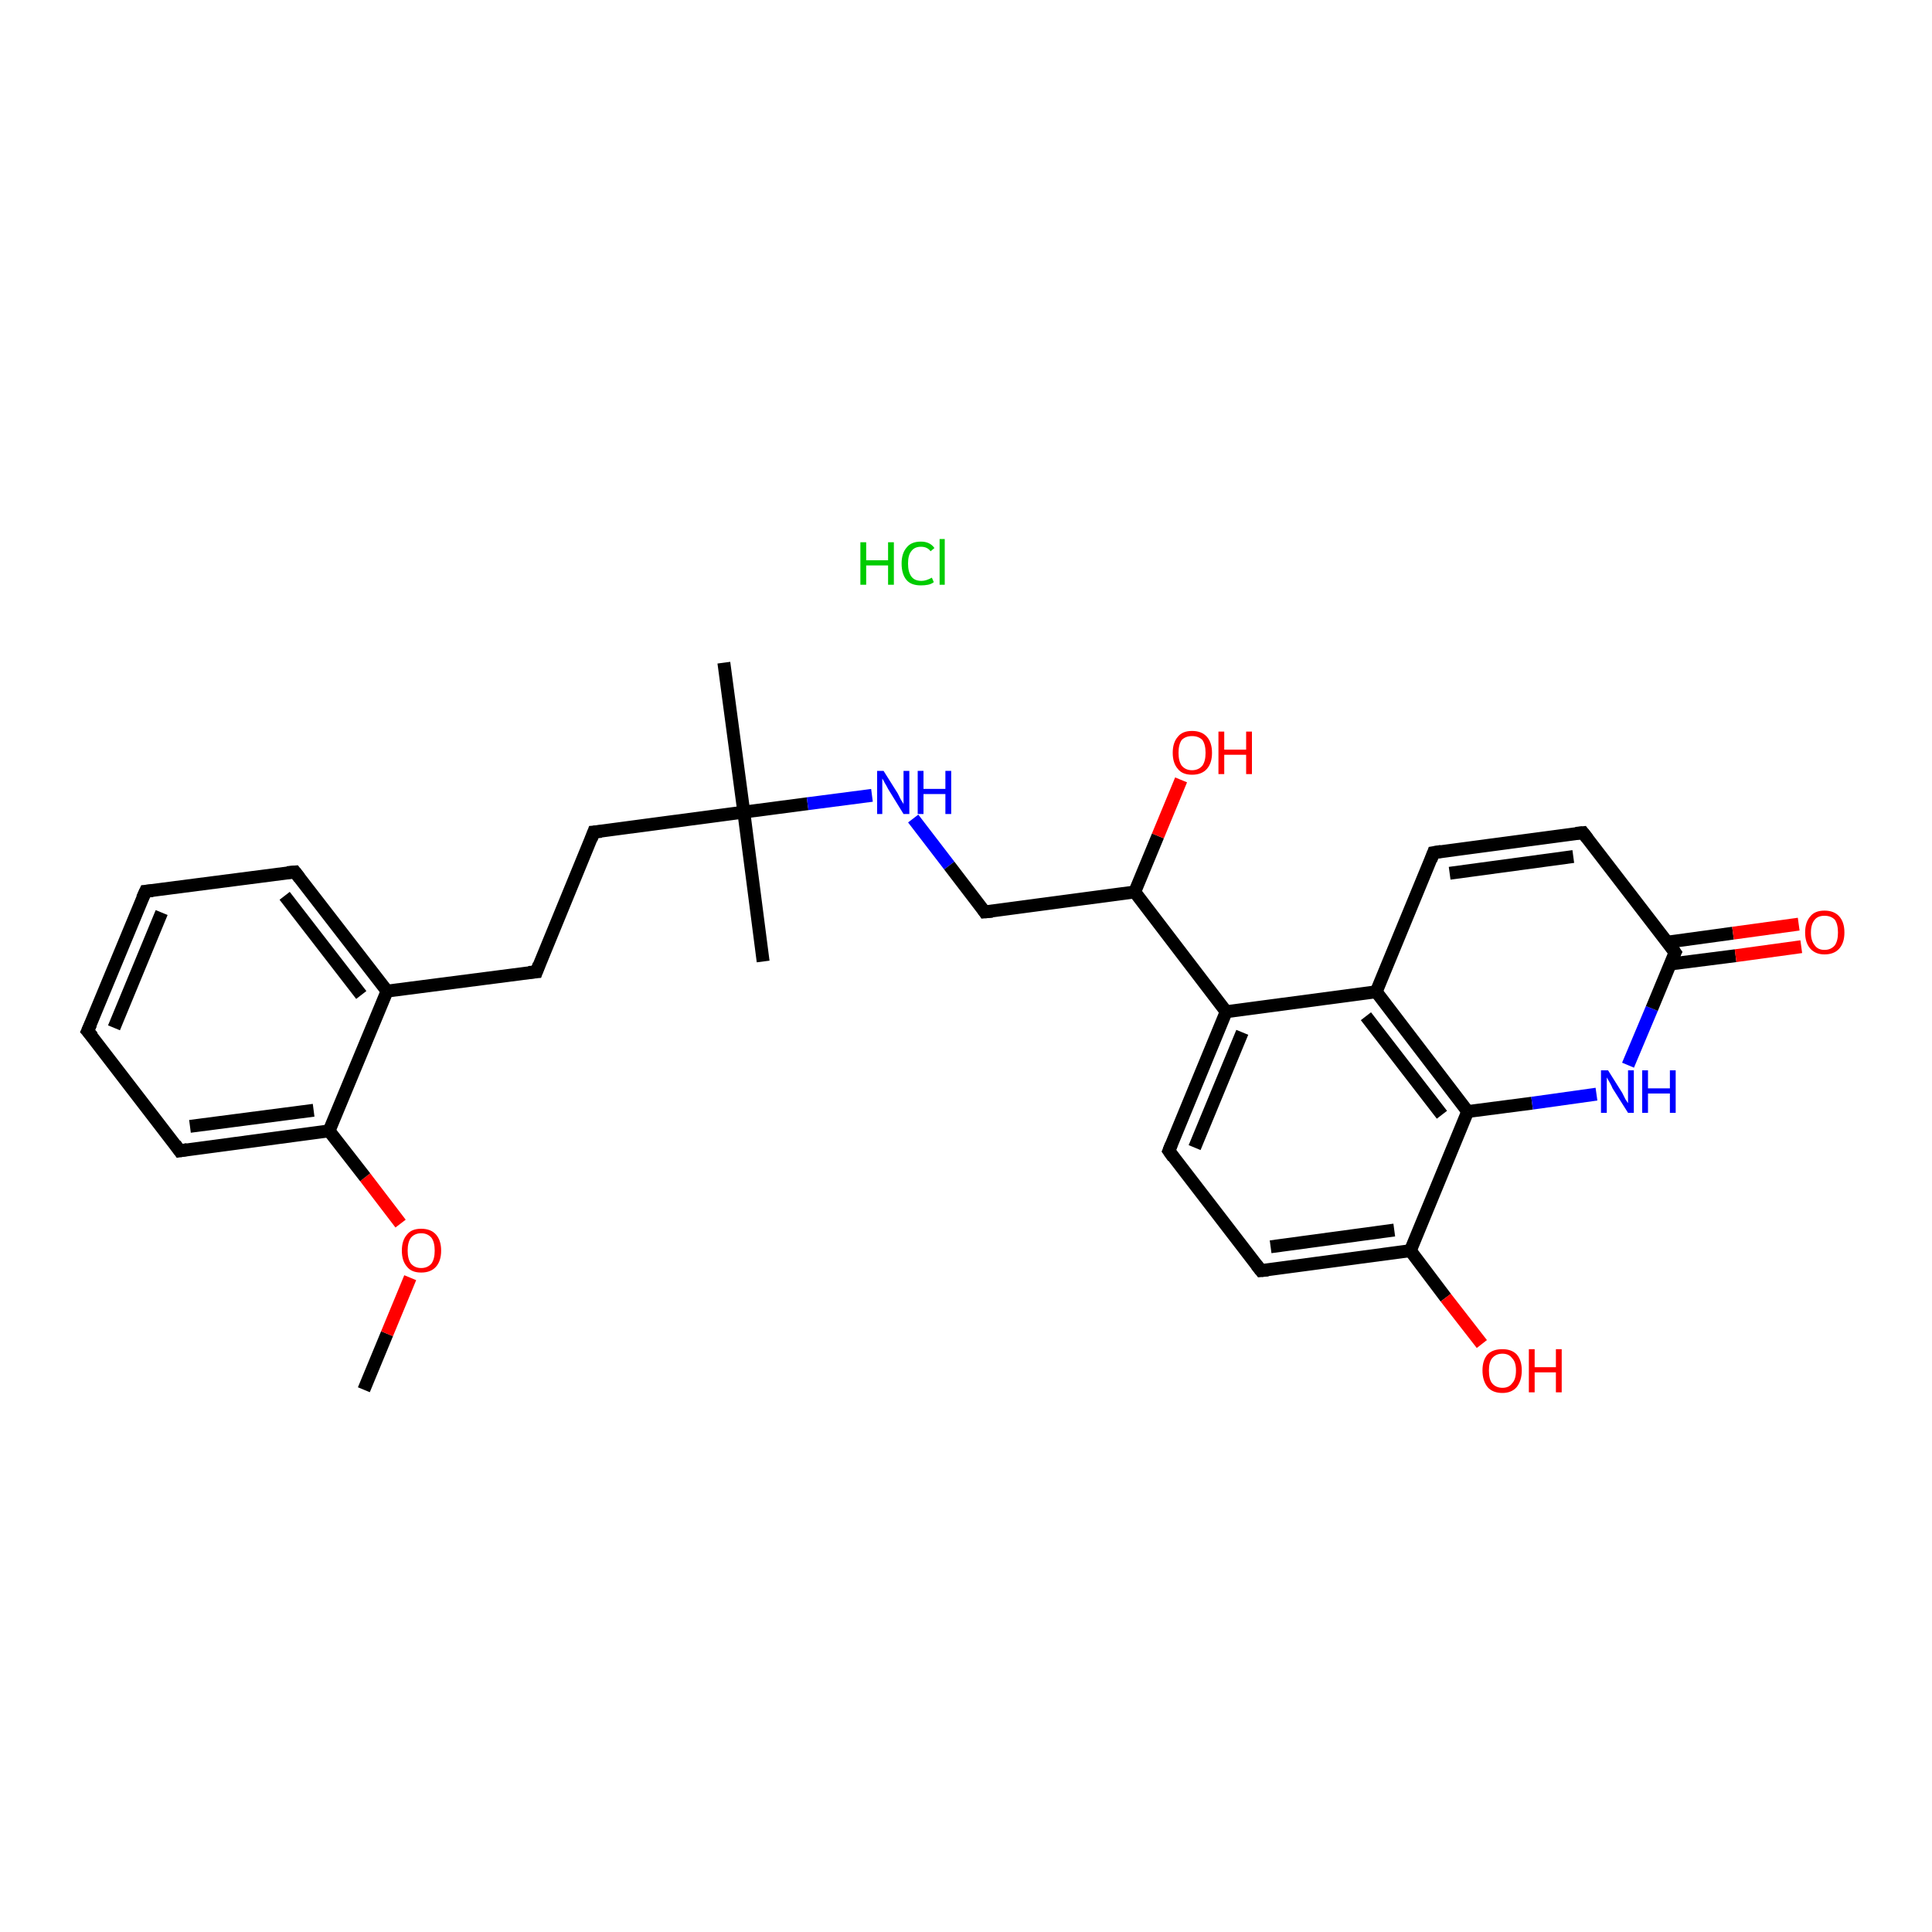 <?xml version='1.0' encoding='iso-8859-1'?>
<svg version='1.1' baseProfile='full'
              xmlns='http://www.w3.org/2000/svg'
                      xmlns:rdkit='http://www.rdkit.org/xml'
                      xmlns:xlink='http://www.w3.org/1999/xlink'
                  xml:space='preserve'
width='300px' height='300px' viewBox='0 0 300 300'>
<!-- END OF HEADER -->
<rect style='opacity:1.0;fill:#FFFFFF;stroke:none' width='300.0' height='300.0' x='0.0' y='0.0'> </rect>
<path class='bond-0 atom-0 atom-1' d='M 56.5,215.8 L 60.1,207.1' style='fill:none;fill-rule:evenodd;stroke:#000000;stroke-width:2.0px;stroke-linecap:butt;stroke-linejoin:miter;stroke-opacity:1' />
<path class='bond-0 atom-0 atom-1' d='M 60.1,207.1 L 63.7,198.4' style='fill:none;fill-rule:evenodd;stroke:#FF0000;stroke-width:2.0px;stroke-linecap:butt;stroke-linejoin:miter;stroke-opacity:1' />
<path class='bond-1 atom-1 atom-2' d='M 62.2,190.0 L 56.7,182.8' style='fill:none;fill-rule:evenodd;stroke:#FF0000;stroke-width:2.0px;stroke-linecap:butt;stroke-linejoin:miter;stroke-opacity:1' />
<path class='bond-1 atom-1 atom-2' d='M 56.7,182.8 L 51.1,175.6' style='fill:none;fill-rule:evenodd;stroke:#000000;stroke-width:2.0px;stroke-linecap:butt;stroke-linejoin:miter;stroke-opacity:1' />
<path class='bond-2 atom-2 atom-3' d='M 51.1,175.6 L 27.9,178.7' style='fill:none;fill-rule:evenodd;stroke:#000000;stroke-width:2.0px;stroke-linecap:butt;stroke-linejoin:miter;stroke-opacity:1' />
<path class='bond-2 atom-2 atom-3' d='M 48.7,172.4 L 29.5,174.9' style='fill:none;fill-rule:evenodd;stroke:#000000;stroke-width:2.0px;stroke-linecap:butt;stroke-linejoin:miter;stroke-opacity:1' />
<path class='bond-3 atom-3 atom-4' d='M 27.9,178.7 L 13.6,160.1' style='fill:none;fill-rule:evenodd;stroke:#000000;stroke-width:2.0px;stroke-linecap:butt;stroke-linejoin:miter;stroke-opacity:1' />
<path class='bond-4 atom-4 atom-5' d='M 13.6,160.1 L 22.6,138.4' style='fill:none;fill-rule:evenodd;stroke:#000000;stroke-width:2.0px;stroke-linecap:butt;stroke-linejoin:miter;stroke-opacity:1' />
<path class='bond-4 atom-4 atom-5' d='M 17.7,159.6 L 25.1,141.7' style='fill:none;fill-rule:evenodd;stroke:#000000;stroke-width:2.0px;stroke-linecap:butt;stroke-linejoin:miter;stroke-opacity:1' />
<path class='bond-5 atom-5 atom-6' d='M 22.6,138.4 L 45.8,135.4' style='fill:none;fill-rule:evenodd;stroke:#000000;stroke-width:2.0px;stroke-linecap:butt;stroke-linejoin:miter;stroke-opacity:1' />
<path class='bond-6 atom-6 atom-7' d='M 45.8,135.4 L 60.1,153.9' style='fill:none;fill-rule:evenodd;stroke:#000000;stroke-width:2.0px;stroke-linecap:butt;stroke-linejoin:miter;stroke-opacity:1' />
<path class='bond-6 atom-6 atom-7' d='M 44.2,139.1 L 56.1,154.5' style='fill:none;fill-rule:evenodd;stroke:#000000;stroke-width:2.0px;stroke-linecap:butt;stroke-linejoin:miter;stroke-opacity:1' />
<path class='bond-7 atom-7 atom-8' d='M 60.1,153.9 L 83.3,150.9' style='fill:none;fill-rule:evenodd;stroke:#000000;stroke-width:2.0px;stroke-linecap:butt;stroke-linejoin:miter;stroke-opacity:1' />
<path class='bond-8 atom-8 atom-9' d='M 83.3,150.9 L 92.2,129.2' style='fill:none;fill-rule:evenodd;stroke:#000000;stroke-width:2.0px;stroke-linecap:butt;stroke-linejoin:miter;stroke-opacity:1' />
<path class='bond-9 atom-9 atom-10' d='M 92.2,129.2 L 115.5,126.1' style='fill:none;fill-rule:evenodd;stroke:#000000;stroke-width:2.0px;stroke-linecap:butt;stroke-linejoin:miter;stroke-opacity:1' />
<path class='bond-10 atom-10 atom-11' d='M 115.5,126.1 L 112.4,102.9' style='fill:none;fill-rule:evenodd;stroke:#000000;stroke-width:2.0px;stroke-linecap:butt;stroke-linejoin:miter;stroke-opacity:1' />
<path class='bond-11 atom-10 atom-12' d='M 115.5,126.1 L 118.5,149.3' style='fill:none;fill-rule:evenodd;stroke:#000000;stroke-width:2.0px;stroke-linecap:butt;stroke-linejoin:miter;stroke-opacity:1' />
<path class='bond-12 atom-10 atom-13' d='M 115.5,126.1 L 125.4,124.8' style='fill:none;fill-rule:evenodd;stroke:#000000;stroke-width:2.0px;stroke-linecap:butt;stroke-linejoin:miter;stroke-opacity:1' />
<path class='bond-12 atom-10 atom-13' d='M 125.4,124.8 L 135.4,123.5' style='fill:none;fill-rule:evenodd;stroke:#0000FF;stroke-width:2.0px;stroke-linecap:butt;stroke-linejoin:miter;stroke-opacity:1' />
<path class='bond-13 atom-13 atom-14' d='M 141.8,127.1 L 147.4,134.4' style='fill:none;fill-rule:evenodd;stroke:#0000FF;stroke-width:2.0px;stroke-linecap:butt;stroke-linejoin:miter;stroke-opacity:1' />
<path class='bond-13 atom-13 atom-14' d='M 147.4,134.4 L 152.9,141.6' style='fill:none;fill-rule:evenodd;stroke:#000000;stroke-width:2.0px;stroke-linecap:butt;stroke-linejoin:miter;stroke-opacity:1' />
<path class='bond-14 atom-14 atom-15' d='M 152.9,141.6 L 176.2,138.5' style='fill:none;fill-rule:evenodd;stroke:#000000;stroke-width:2.0px;stroke-linecap:butt;stroke-linejoin:miter;stroke-opacity:1' />
<path class='bond-15 atom-15 atom-16' d='M 176.2,138.5 L 179.8,129.8' style='fill:none;fill-rule:evenodd;stroke:#000000;stroke-width:2.0px;stroke-linecap:butt;stroke-linejoin:miter;stroke-opacity:1' />
<path class='bond-15 atom-15 atom-16' d='M 179.8,129.8 L 183.4,121.1' style='fill:none;fill-rule:evenodd;stroke:#FF0000;stroke-width:2.0px;stroke-linecap:butt;stroke-linejoin:miter;stroke-opacity:1' />
<path class='bond-16 atom-15 atom-17' d='M 176.2,138.5 L 190.4,157.1' style='fill:none;fill-rule:evenodd;stroke:#000000;stroke-width:2.0px;stroke-linecap:butt;stroke-linejoin:miter;stroke-opacity:1' />
<path class='bond-17 atom-17 atom-18' d='M 190.4,157.1 L 181.5,178.7' style='fill:none;fill-rule:evenodd;stroke:#000000;stroke-width:2.0px;stroke-linecap:butt;stroke-linejoin:miter;stroke-opacity:1' />
<path class='bond-17 atom-17 atom-18' d='M 192.9,160.3 L 185.5,178.2' style='fill:none;fill-rule:evenodd;stroke:#000000;stroke-width:2.0px;stroke-linecap:butt;stroke-linejoin:miter;stroke-opacity:1' />
<path class='bond-18 atom-18 atom-19' d='M 181.5,178.7 L 195.8,197.3' style='fill:none;fill-rule:evenodd;stroke:#000000;stroke-width:2.0px;stroke-linecap:butt;stroke-linejoin:miter;stroke-opacity:1' />
<path class='bond-19 atom-19 atom-20' d='M 195.8,197.3 L 219.0,194.2' style='fill:none;fill-rule:evenodd;stroke:#000000;stroke-width:2.0px;stroke-linecap:butt;stroke-linejoin:miter;stroke-opacity:1' />
<path class='bond-19 atom-19 atom-20' d='M 197.3,193.6 L 216.5,191.0' style='fill:none;fill-rule:evenodd;stroke:#000000;stroke-width:2.0px;stroke-linecap:butt;stroke-linejoin:miter;stroke-opacity:1' />
<path class='bond-20 atom-20 atom-21' d='M 219.0,194.2 L 224.5,201.5' style='fill:none;fill-rule:evenodd;stroke:#000000;stroke-width:2.0px;stroke-linecap:butt;stroke-linejoin:miter;stroke-opacity:1' />
<path class='bond-20 atom-20 atom-21' d='M 224.5,201.5 L 230.1,208.7' style='fill:none;fill-rule:evenodd;stroke:#FF0000;stroke-width:2.0px;stroke-linecap:butt;stroke-linejoin:miter;stroke-opacity:1' />
<path class='bond-21 atom-20 atom-22' d='M 219.0,194.2 L 227.9,172.6' style='fill:none;fill-rule:evenodd;stroke:#000000;stroke-width:2.0px;stroke-linecap:butt;stroke-linejoin:miter;stroke-opacity:1' />
<path class='bond-22 atom-22 atom-23' d='M 227.9,172.6 L 237.9,171.3' style='fill:none;fill-rule:evenodd;stroke:#000000;stroke-width:2.0px;stroke-linecap:butt;stroke-linejoin:miter;stroke-opacity:1' />
<path class='bond-22 atom-22 atom-23' d='M 237.9,171.3 L 247.9,169.9' style='fill:none;fill-rule:evenodd;stroke:#0000FF;stroke-width:2.0px;stroke-linecap:butt;stroke-linejoin:miter;stroke-opacity:1' />
<path class='bond-23 atom-23 atom-24' d='M 252.8,165.4 L 256.5,156.6' style='fill:none;fill-rule:evenodd;stroke:#0000FF;stroke-width:2.0px;stroke-linecap:butt;stroke-linejoin:miter;stroke-opacity:1' />
<path class='bond-23 atom-23 atom-24' d='M 256.5,156.6 L 260.1,147.9' style='fill:none;fill-rule:evenodd;stroke:#000000;stroke-width:2.0px;stroke-linecap:butt;stroke-linejoin:miter;stroke-opacity:1' />
<path class='bond-24 atom-24 atom-25' d='M 259.3,149.7 L 269.5,148.4' style='fill:none;fill-rule:evenodd;stroke:#000000;stroke-width:2.0px;stroke-linecap:butt;stroke-linejoin:miter;stroke-opacity:1' />
<path class='bond-24 atom-24 atom-25' d='M 269.5,148.4 L 279.7,147.0' style='fill:none;fill-rule:evenodd;stroke:#FF0000;stroke-width:2.0px;stroke-linecap:butt;stroke-linejoin:miter;stroke-opacity:1' />
<path class='bond-24 atom-24 atom-25' d='M 258.9,146.3 L 269.1,144.9' style='fill:none;fill-rule:evenodd;stroke:#000000;stroke-width:2.0px;stroke-linecap:butt;stroke-linejoin:miter;stroke-opacity:1' />
<path class='bond-24 atom-24 atom-25' d='M 269.1,144.9 L 279.3,143.5' style='fill:none;fill-rule:evenodd;stroke:#FF0000;stroke-width:2.0px;stroke-linecap:butt;stroke-linejoin:miter;stroke-opacity:1' />
<path class='bond-25 atom-24 atom-26' d='M 260.1,147.9 L 245.8,129.3' style='fill:none;fill-rule:evenodd;stroke:#000000;stroke-width:2.0px;stroke-linecap:butt;stroke-linejoin:miter;stroke-opacity:1' />
<path class='bond-26 atom-26 atom-27' d='M 245.8,129.3 L 222.6,132.4' style='fill:none;fill-rule:evenodd;stroke:#000000;stroke-width:2.0px;stroke-linecap:butt;stroke-linejoin:miter;stroke-opacity:1' />
<path class='bond-26 atom-26 atom-27' d='M 244.3,133.0 L 225.1,135.6' style='fill:none;fill-rule:evenodd;stroke:#000000;stroke-width:2.0px;stroke-linecap:butt;stroke-linejoin:miter;stroke-opacity:1' />
<path class='bond-27 atom-27 atom-28' d='M 222.6,132.4 L 213.7,154.0' style='fill:none;fill-rule:evenodd;stroke:#000000;stroke-width:2.0px;stroke-linecap:butt;stroke-linejoin:miter;stroke-opacity:1' />
<path class='bond-28 atom-7 atom-2' d='M 60.1,153.9 L 51.1,175.6' style='fill:none;fill-rule:evenodd;stroke:#000000;stroke-width:2.0px;stroke-linecap:butt;stroke-linejoin:miter;stroke-opacity:1' />
<path class='bond-29 atom-28 atom-17' d='M 213.7,154.0 L 190.4,157.1' style='fill:none;fill-rule:evenodd;stroke:#000000;stroke-width:2.0px;stroke-linecap:butt;stroke-linejoin:miter;stroke-opacity:1' />
<path class='bond-30 atom-28 atom-22' d='M 213.7,154.0 L 227.9,172.6' style='fill:none;fill-rule:evenodd;stroke:#000000;stroke-width:2.0px;stroke-linecap:butt;stroke-linejoin:miter;stroke-opacity:1' />
<path class='bond-30 atom-28 atom-22' d='M 212.1,157.8 L 223.9,173.1' style='fill:none;fill-rule:evenodd;stroke:#000000;stroke-width:2.0px;stroke-linecap:butt;stroke-linejoin:miter;stroke-opacity:1' />
<path d='M 29.1,178.5 L 27.9,178.7 L 27.2,177.7' style='fill:none;stroke:#000000;stroke-width:2.0px;stroke-linecap:butt;stroke-linejoin:miter;stroke-opacity:1;' />
<path d='M 14.4,161.0 L 13.6,160.1 L 14.1,159.0' style='fill:none;stroke:#000000;stroke-width:2.0px;stroke-linecap:butt;stroke-linejoin:miter;stroke-opacity:1;' />
<path d='M 22.1,139.5 L 22.6,138.4 L 23.7,138.3' style='fill:none;stroke:#000000;stroke-width:2.0px;stroke-linecap:butt;stroke-linejoin:miter;stroke-opacity:1;' />
<path d='M 44.6,135.5 L 45.8,135.4 L 46.5,136.3' style='fill:none;stroke:#000000;stroke-width:2.0px;stroke-linecap:butt;stroke-linejoin:miter;stroke-opacity:1;' />
<path d='M 82.1,151.0 L 83.3,150.9 L 83.7,149.8' style='fill:none;stroke:#000000;stroke-width:2.0px;stroke-linecap:butt;stroke-linejoin:miter;stroke-opacity:1;' />
<path d='M 91.8,130.3 L 92.2,129.2 L 93.4,129.1' style='fill:none;stroke:#000000;stroke-width:2.0px;stroke-linecap:butt;stroke-linejoin:miter;stroke-opacity:1;' />
<path d='M 152.7,141.3 L 152.9,141.6 L 154.1,141.5' style='fill:none;stroke:#000000;stroke-width:2.0px;stroke-linecap:butt;stroke-linejoin:miter;stroke-opacity:1;' />
<path d='M 181.9,177.7 L 181.5,178.7 L 182.2,179.7' style='fill:none;stroke:#000000;stroke-width:2.0px;stroke-linecap:butt;stroke-linejoin:miter;stroke-opacity:1;' />
<path d='M 195.1,196.4 L 195.8,197.3 L 196.9,197.2' style='fill:none;stroke:#000000;stroke-width:2.0px;stroke-linecap:butt;stroke-linejoin:miter;stroke-opacity:1;' />
<path d='M 259.9,148.3 L 260.1,147.9 L 259.4,146.9' style='fill:none;stroke:#000000;stroke-width:2.0px;stroke-linecap:butt;stroke-linejoin:miter;stroke-opacity:1;' />
<path d='M 246.5,130.2 L 245.8,129.3 L 244.7,129.4' style='fill:none;stroke:#000000;stroke-width:2.0px;stroke-linecap:butt;stroke-linejoin:miter;stroke-opacity:1;' />
<path d='M 223.8,132.2 L 222.6,132.4 L 222.2,133.5' style='fill:none;stroke:#000000;stroke-width:2.0px;stroke-linecap:butt;stroke-linejoin:miter;stroke-opacity:1;' />
<path class='atom-1' d='M 62.4 194.2
Q 62.4 192.6, 63.2 191.7
Q 63.9 190.8, 65.4 190.8
Q 66.9 190.8, 67.7 191.7
Q 68.5 192.6, 68.5 194.2
Q 68.5 195.8, 67.7 196.7
Q 66.9 197.6, 65.4 197.6
Q 63.9 197.6, 63.2 196.7
Q 62.4 195.8, 62.4 194.2
M 65.4 196.9
Q 66.4 196.9, 67.0 196.2
Q 67.5 195.5, 67.5 194.2
Q 67.5 192.9, 67.0 192.2
Q 66.4 191.5, 65.4 191.5
Q 64.4 191.5, 63.8 192.2
Q 63.3 192.9, 63.3 194.2
Q 63.3 195.5, 63.8 196.2
Q 64.4 196.9, 65.4 196.9
' fill='#FF0000'/>
<path class='atom-13' d='M 137.2 119.7
L 139.4 123.2
Q 139.6 123.6, 139.9 124.2
Q 140.3 124.8, 140.3 124.9
L 140.3 119.7
L 141.2 119.7
L 141.2 126.4
L 140.3 126.4
L 137.9 122.5
Q 137.7 122.1, 137.4 121.6
Q 137.1 121.0, 137.0 120.9
L 137.0 126.4
L 136.2 126.4
L 136.2 119.7
L 137.2 119.7
' fill='#0000FF'/>
<path class='atom-13' d='M 142.5 119.7
L 143.4 119.7
L 143.4 122.5
L 146.8 122.5
L 146.8 119.7
L 147.7 119.7
L 147.7 126.4
L 146.8 126.4
L 146.8 123.3
L 143.4 123.3
L 143.4 126.4
L 142.5 126.4
L 142.5 119.7
' fill='#0000FF'/>
<path class='atom-16' d='M 182.1 116.9
Q 182.1 115.3, 182.9 114.4
Q 183.6 113.5, 185.1 113.5
Q 186.6 113.5, 187.4 114.4
Q 188.2 115.3, 188.2 116.9
Q 188.2 118.5, 187.4 119.4
Q 186.6 120.3, 185.1 120.3
Q 183.6 120.3, 182.9 119.4
Q 182.1 118.5, 182.1 116.9
M 185.1 119.6
Q 186.1 119.6, 186.7 118.9
Q 187.2 118.2, 187.2 116.9
Q 187.2 115.6, 186.7 114.9
Q 186.1 114.3, 185.1 114.3
Q 184.1 114.3, 183.5 114.9
Q 183.0 115.6, 183.0 116.9
Q 183.0 118.2, 183.5 118.9
Q 184.1 119.6, 185.1 119.6
' fill='#FF0000'/>
<path class='atom-16' d='M 189.2 113.6
L 190.1 113.6
L 190.1 116.4
L 193.5 116.4
L 193.5 113.6
L 194.4 113.6
L 194.4 120.2
L 193.5 120.2
L 193.5 117.2
L 190.1 117.2
L 190.1 120.2
L 189.2 120.2
L 189.2 113.6
' fill='#FF0000'/>
<path class='atom-21' d='M 230.2 212.8
Q 230.2 211.2, 231.0 210.3
Q 231.8 209.5, 233.3 209.5
Q 234.7 209.5, 235.5 210.3
Q 236.3 211.2, 236.3 212.8
Q 236.3 214.4, 235.5 215.4
Q 234.7 216.3, 233.3 216.3
Q 231.8 216.3, 231.0 215.4
Q 230.2 214.4, 230.2 212.8
M 233.3 215.5
Q 234.3 215.5, 234.8 214.8
Q 235.4 214.2, 235.4 212.8
Q 235.4 211.5, 234.8 210.9
Q 234.3 210.2, 233.3 210.2
Q 232.3 210.2, 231.7 210.9
Q 231.2 211.5, 231.2 212.8
Q 231.2 214.2, 231.7 214.8
Q 232.3 215.5, 233.3 215.5
' fill='#FF0000'/>
<path class='atom-21' d='M 237.4 209.5
L 238.3 209.5
L 238.3 212.3
L 241.6 212.3
L 241.6 209.5
L 242.5 209.5
L 242.5 216.2
L 241.6 216.2
L 241.6 213.1
L 238.3 213.1
L 238.3 216.2
L 237.4 216.2
L 237.4 209.5
' fill='#FF0000'/>
<path class='atom-23' d='M 249.7 166.2
L 251.9 169.7
Q 252.1 170.1, 252.4 170.7
Q 252.8 171.3, 252.8 171.3
L 252.8 166.2
L 253.7 166.2
L 253.7 172.8
L 252.8 172.8
L 250.4 169.0
Q 250.2 168.5, 249.9 168.0
Q 249.6 167.5, 249.5 167.3
L 249.5 172.8
L 248.6 172.8
L 248.6 166.2
L 249.7 166.2
' fill='#0000FF'/>
<path class='atom-23' d='M 255.0 166.2
L 255.9 166.2
L 255.9 169.0
L 259.3 169.0
L 259.3 166.2
L 260.2 166.2
L 260.2 172.8
L 259.3 172.8
L 259.3 169.8
L 255.9 169.8
L 255.9 172.8
L 255.0 172.8
L 255.0 166.2
' fill='#0000FF'/>
<path class='atom-25' d='M 280.3 144.8
Q 280.3 143.2, 281.1 142.3
Q 281.8 141.4, 283.3 141.4
Q 284.8 141.4, 285.6 142.3
Q 286.4 143.2, 286.4 144.8
Q 286.4 146.4, 285.6 147.3
Q 284.8 148.2, 283.3 148.2
Q 281.9 148.2, 281.1 147.3
Q 280.3 146.4, 280.3 144.8
M 283.3 147.5
Q 284.3 147.5, 284.9 146.8
Q 285.4 146.1, 285.4 144.8
Q 285.4 143.5, 284.9 142.8
Q 284.3 142.2, 283.3 142.2
Q 282.3 142.2, 281.8 142.8
Q 281.2 143.5, 281.2 144.8
Q 281.2 146.1, 281.8 146.8
Q 282.3 147.5, 283.3 147.5
' fill='#FF0000'/>
<path class='atom-29' d='M 133.6 84.2
L 134.5 84.2
L 134.5 87.0
L 137.9 87.0
L 137.9 84.2
L 138.8 84.2
L 138.8 90.8
L 137.9 90.8
L 137.9 87.8
L 134.5 87.8
L 134.5 90.8
L 133.6 90.8
L 133.6 84.2
' fill='#00CC00'/>
<path class='atom-29' d='M 140.0 87.5
Q 140.0 85.9, 140.8 85.0
Q 141.5 84.1, 143.0 84.1
Q 144.4 84.1, 145.1 85.1
L 144.5 85.6
Q 144.0 84.9, 143.0 84.9
Q 142.0 84.9, 141.5 85.6
Q 141.0 86.2, 141.0 87.5
Q 141.0 88.8, 141.5 89.5
Q 142.0 90.2, 143.1 90.2
Q 143.8 90.2, 144.7 89.7
L 145.0 90.4
Q 144.6 90.7, 144.1 90.8
Q 143.6 90.9, 143.0 90.9
Q 141.5 90.9, 140.8 90.1
Q 140.0 89.2, 140.0 87.5
' fill='#00CC00'/>
<path class='atom-29' d='M 145.9 83.7
L 146.7 83.7
L 146.7 90.8
L 145.9 90.8
L 145.9 83.7
' fill='#00CC00'/>
</svg>
